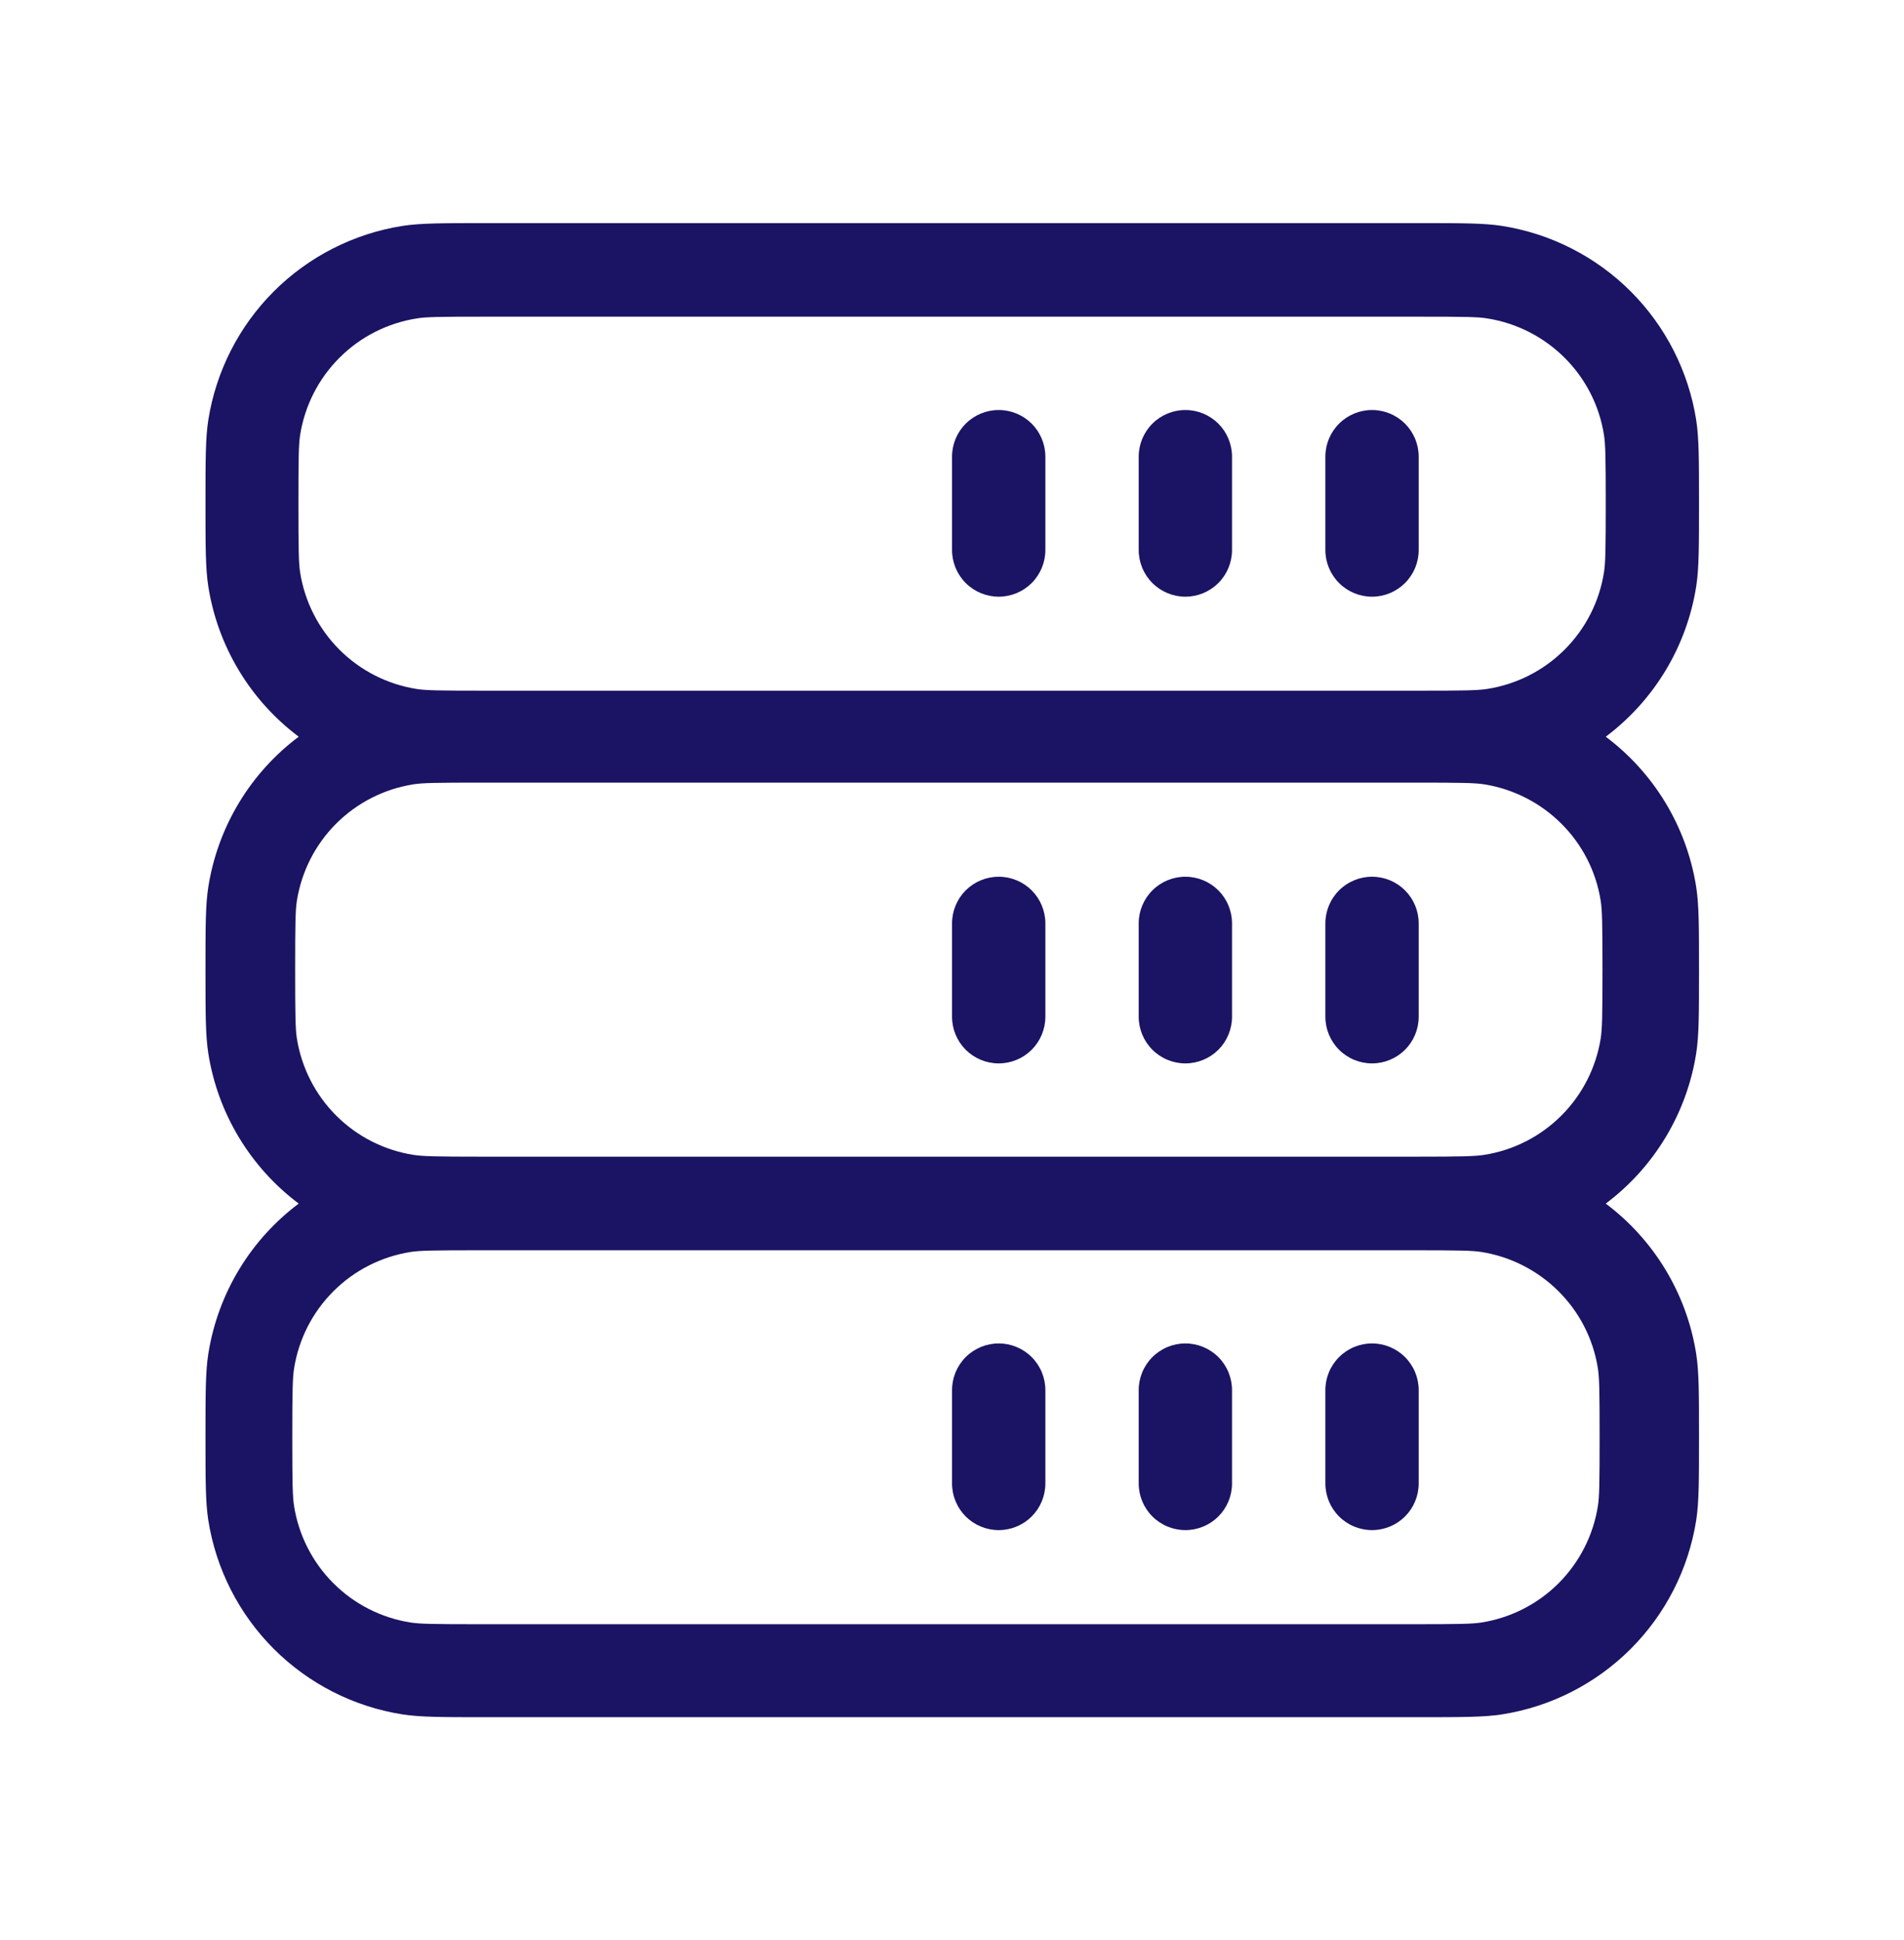 <svg width="53" height="54" viewBox="0 0 53 54" fill="none" xmlns="http://www.w3.org/2000/svg">
<path d="M32.996 11.412C32.652 11.412 32.321 11.549 32.078 11.792C31.834 12.036 31.697 12.366 31.697 12.711V15.309C31.697 15.653 31.834 15.984 32.078 16.227C32.321 16.471 32.652 16.608 32.996 16.608C33.341 16.608 33.671 16.471 33.915 16.227C34.158 15.984 34.295 15.653 34.295 15.309V12.711C34.295 12.366 34.158 12.036 33.915 11.792C33.671 11.549 33.341 11.412 32.996 11.412ZM26.501 12.711C26.501 12.366 26.638 12.036 26.881 11.792C27.125 11.549 27.456 11.412 27.8 11.412C28.145 11.412 28.475 11.549 28.719 11.792C28.962 12.036 29.099 12.366 29.099 12.711V15.309C29.099 15.653 28.962 15.984 28.719 16.227C28.475 16.471 28.145 16.608 27.8 16.608C27.456 16.608 27.125 16.471 26.881 16.227C26.638 15.984 26.501 15.653 26.501 15.309V12.711ZM38.192 11.412C37.848 11.412 37.517 11.549 37.274 11.792C37.03 12.036 36.893 12.366 36.893 12.711V15.309C36.893 15.653 37.03 15.984 37.274 16.227C37.517 16.471 37.848 16.608 38.192 16.608C38.537 16.608 38.867 16.471 39.111 16.227C39.354 15.984 39.491 15.653 39.491 15.309V12.711C39.491 12.366 39.354 12.036 39.111 11.792C38.867 11.549 38.537 11.412 38.192 11.412ZM31.697 25.701C31.697 25.356 31.834 25.026 32.078 24.782C32.321 24.539 32.652 24.402 32.996 24.402C33.341 24.402 33.671 24.539 33.915 24.782C34.158 25.026 34.295 25.356 34.295 25.701V28.299C34.295 28.643 34.158 28.974 33.915 29.218C33.671 29.461 33.341 29.598 32.996 29.598C32.652 29.598 32.321 29.461 32.078 29.218C31.834 28.974 31.697 28.643 31.697 28.299V25.701ZM27.8 24.402C27.456 24.402 27.125 24.539 26.881 24.782C26.638 25.026 26.501 25.356 26.501 25.701V28.299C26.501 28.643 26.638 28.974 26.881 29.218C27.125 29.461 27.456 29.598 27.8 29.598C28.145 29.598 28.475 29.461 28.719 29.218C28.962 28.974 29.099 28.643 29.099 28.299V25.701C29.099 25.356 28.962 25.026 28.719 24.782C28.475 24.539 28.145 24.402 27.8 24.402ZM36.893 25.701C36.893 25.356 37.03 25.026 37.274 24.782C37.517 24.539 37.848 24.402 38.192 24.402C38.537 24.402 38.867 24.539 39.111 24.782C39.354 25.026 39.491 25.356 39.491 25.701V28.299C39.491 28.643 39.354 28.974 39.111 29.218C38.867 29.461 38.537 29.598 38.192 29.598C37.848 29.598 37.517 29.461 37.274 29.218C37.03 28.974 36.893 28.643 36.893 28.299V25.701ZM32.996 37.392C32.652 37.392 32.321 37.529 32.078 37.773C31.834 38.016 31.697 38.347 31.697 38.691V41.289C31.697 41.634 31.834 41.964 32.078 42.208C32.321 42.451 32.652 42.588 32.996 42.588C33.341 42.588 33.671 42.451 33.915 42.208C34.158 41.964 34.295 41.634 34.295 41.289V38.691C34.295 38.347 34.158 38.016 33.915 37.773C33.671 37.529 33.341 37.392 32.996 37.392ZM26.501 38.691C26.501 38.347 26.638 38.016 26.881 37.773C27.125 37.529 27.456 37.392 27.8 37.392C28.145 37.392 28.475 37.529 28.719 37.773C28.962 38.016 29.099 38.347 29.099 38.691V41.289C29.099 41.634 28.962 41.964 28.719 42.208C28.475 42.451 28.145 42.588 27.8 42.588C27.456 42.588 27.125 42.451 26.881 42.208C26.638 41.964 26.501 41.634 26.501 41.289V38.691ZM38.192 37.392C37.848 37.392 37.517 37.529 37.274 37.773C37.03 38.016 36.893 38.347 36.893 38.691V41.289C36.893 41.634 37.03 41.964 37.274 42.208C37.517 42.451 37.848 42.588 38.192 42.588C38.537 42.588 38.867 42.451 39.111 42.208C39.354 41.964 39.491 41.634 39.491 41.289V38.691C39.491 38.347 39.354 38.016 39.111 37.773C38.867 37.529 38.537 37.392 38.192 37.392Z" fill="#1B1464"/>
<path fill-rule="evenodd" clip-rule="evenodd" d="M8.315 20.505C6.964 19.491 6.061 17.991 5.798 16.322C5.72 15.818 5.72 15.213 5.72 14.007C5.72 12.802 5.72 12.196 5.798 11.692C6.012 10.336 6.65 9.082 7.621 8.111C8.592 7.141 9.845 6.502 11.202 6.288C11.706 6.21 12.311 6.21 13.517 6.21H39.497C40.703 6.21 41.308 6.21 41.812 6.288C43.168 6.502 44.422 7.141 45.393 8.111C46.364 9.082 47.002 10.336 47.216 11.692C47.294 12.196 47.294 12.802 47.294 14.007C47.294 15.213 47.294 15.818 47.216 16.322C46.953 17.991 46.049 19.491 44.698 20.505C46.018 21.495 46.946 22.978 47.216 24.688C47.294 25.192 47.294 25.797 47.294 27.003C47.294 28.208 47.294 28.814 47.216 29.317C46.953 30.986 46.049 32.486 44.698 33.5C46.018 34.49 46.946 35.974 47.216 37.683C47.294 38.187 47.294 38.793 47.294 39.998C47.294 41.204 47.294 41.809 47.216 42.313C47.002 43.669 46.364 44.923 45.393 45.894C44.422 46.865 43.168 47.503 41.812 47.717C41.308 47.795 40.703 47.795 39.497 47.795H13.517C12.311 47.795 11.706 47.795 11.202 47.717C9.845 47.503 8.592 46.865 7.621 45.894C6.65 44.923 6.012 43.669 5.798 42.313C5.72 41.809 5.72 41.204 5.72 39.998C5.72 38.793 5.72 38.187 5.798 37.683C6.068 35.976 6.995 34.488 8.315 33.5C6.964 32.486 6.061 30.986 5.798 29.317C5.72 28.814 5.72 28.208 5.72 27.003C5.72 25.797 5.72 25.192 5.798 24.688C6.068 22.981 6.995 21.492 8.315 20.505ZM13.511 8.814H39.492C40.799 8.814 41.149 8.821 41.401 8.863C43.069 9.128 44.389 10.435 44.649 12.111C44.688 12.36 44.698 12.711 44.698 14.018C44.698 15.324 44.688 15.675 44.649 15.927C44.521 16.743 44.138 17.497 43.554 18.08C42.971 18.664 42.217 19.047 41.401 19.175C41.149 19.216 40.799 19.224 39.492 19.224H13.511C12.204 19.224 11.854 19.216 11.602 19.177C10.786 19.05 10.032 18.666 9.449 18.083C8.865 17.499 8.482 16.745 8.354 15.93C8.315 15.678 8.307 15.327 8.307 14.02C8.307 12.713 8.315 12.363 8.354 12.111C8.482 11.295 8.865 10.541 9.449 9.958C10.032 9.374 10.786 8.991 11.602 8.863C11.854 8.821 12.204 8.814 13.511 8.814ZM41.31 32.144C41.058 32.183 40.708 32.194 39.401 32.194H13.42C12.114 32.194 11.763 32.183 11.511 32.144C10.695 32.017 9.941 31.633 9.358 31.05C8.774 30.466 8.391 29.712 8.263 28.897C8.224 28.645 8.216 28.294 8.216 26.987C8.216 25.68 8.224 25.329 8.263 25.078C8.391 24.262 8.774 23.508 9.358 22.924C9.941 22.341 10.695 21.958 11.511 21.83C11.763 21.791 12.114 21.783 13.42 21.783H39.401C40.708 21.783 41.058 21.791 41.31 21.83C42.978 22.095 44.298 23.402 44.558 25.078C44.597 25.329 44.607 25.68 44.607 26.987C44.607 28.294 44.597 28.645 44.558 28.897C44.43 29.712 44.047 30.466 43.463 31.05C42.88 31.633 42.126 32.017 41.31 32.144ZM11.433 34.846C11.685 34.807 12.036 34.799 13.342 34.799H39.323C40.63 34.799 40.98 34.807 41.233 34.846C42.9 35.111 44.22 36.418 44.48 38.094C44.519 38.346 44.527 38.697 44.527 40.003C44.527 41.31 44.519 41.661 44.48 41.913C44.352 42.728 43.969 43.482 43.386 44.066C42.802 44.65 42.048 45.033 41.233 45.16C40.98 45.199 40.63 45.207 39.323 45.207H13.342C12.036 45.207 11.685 45.199 11.433 45.16C10.617 45.033 9.863 44.65 9.28 44.066C8.696 43.482 8.313 42.728 8.185 41.913C8.146 41.661 8.136 41.31 8.136 40.003C8.136 38.697 8.146 38.346 8.185 38.094C8.313 37.278 8.696 36.524 9.28 35.941C9.863 35.357 10.617 34.974 11.433 34.846Z" fill="#1B1464"/>
</svg>
